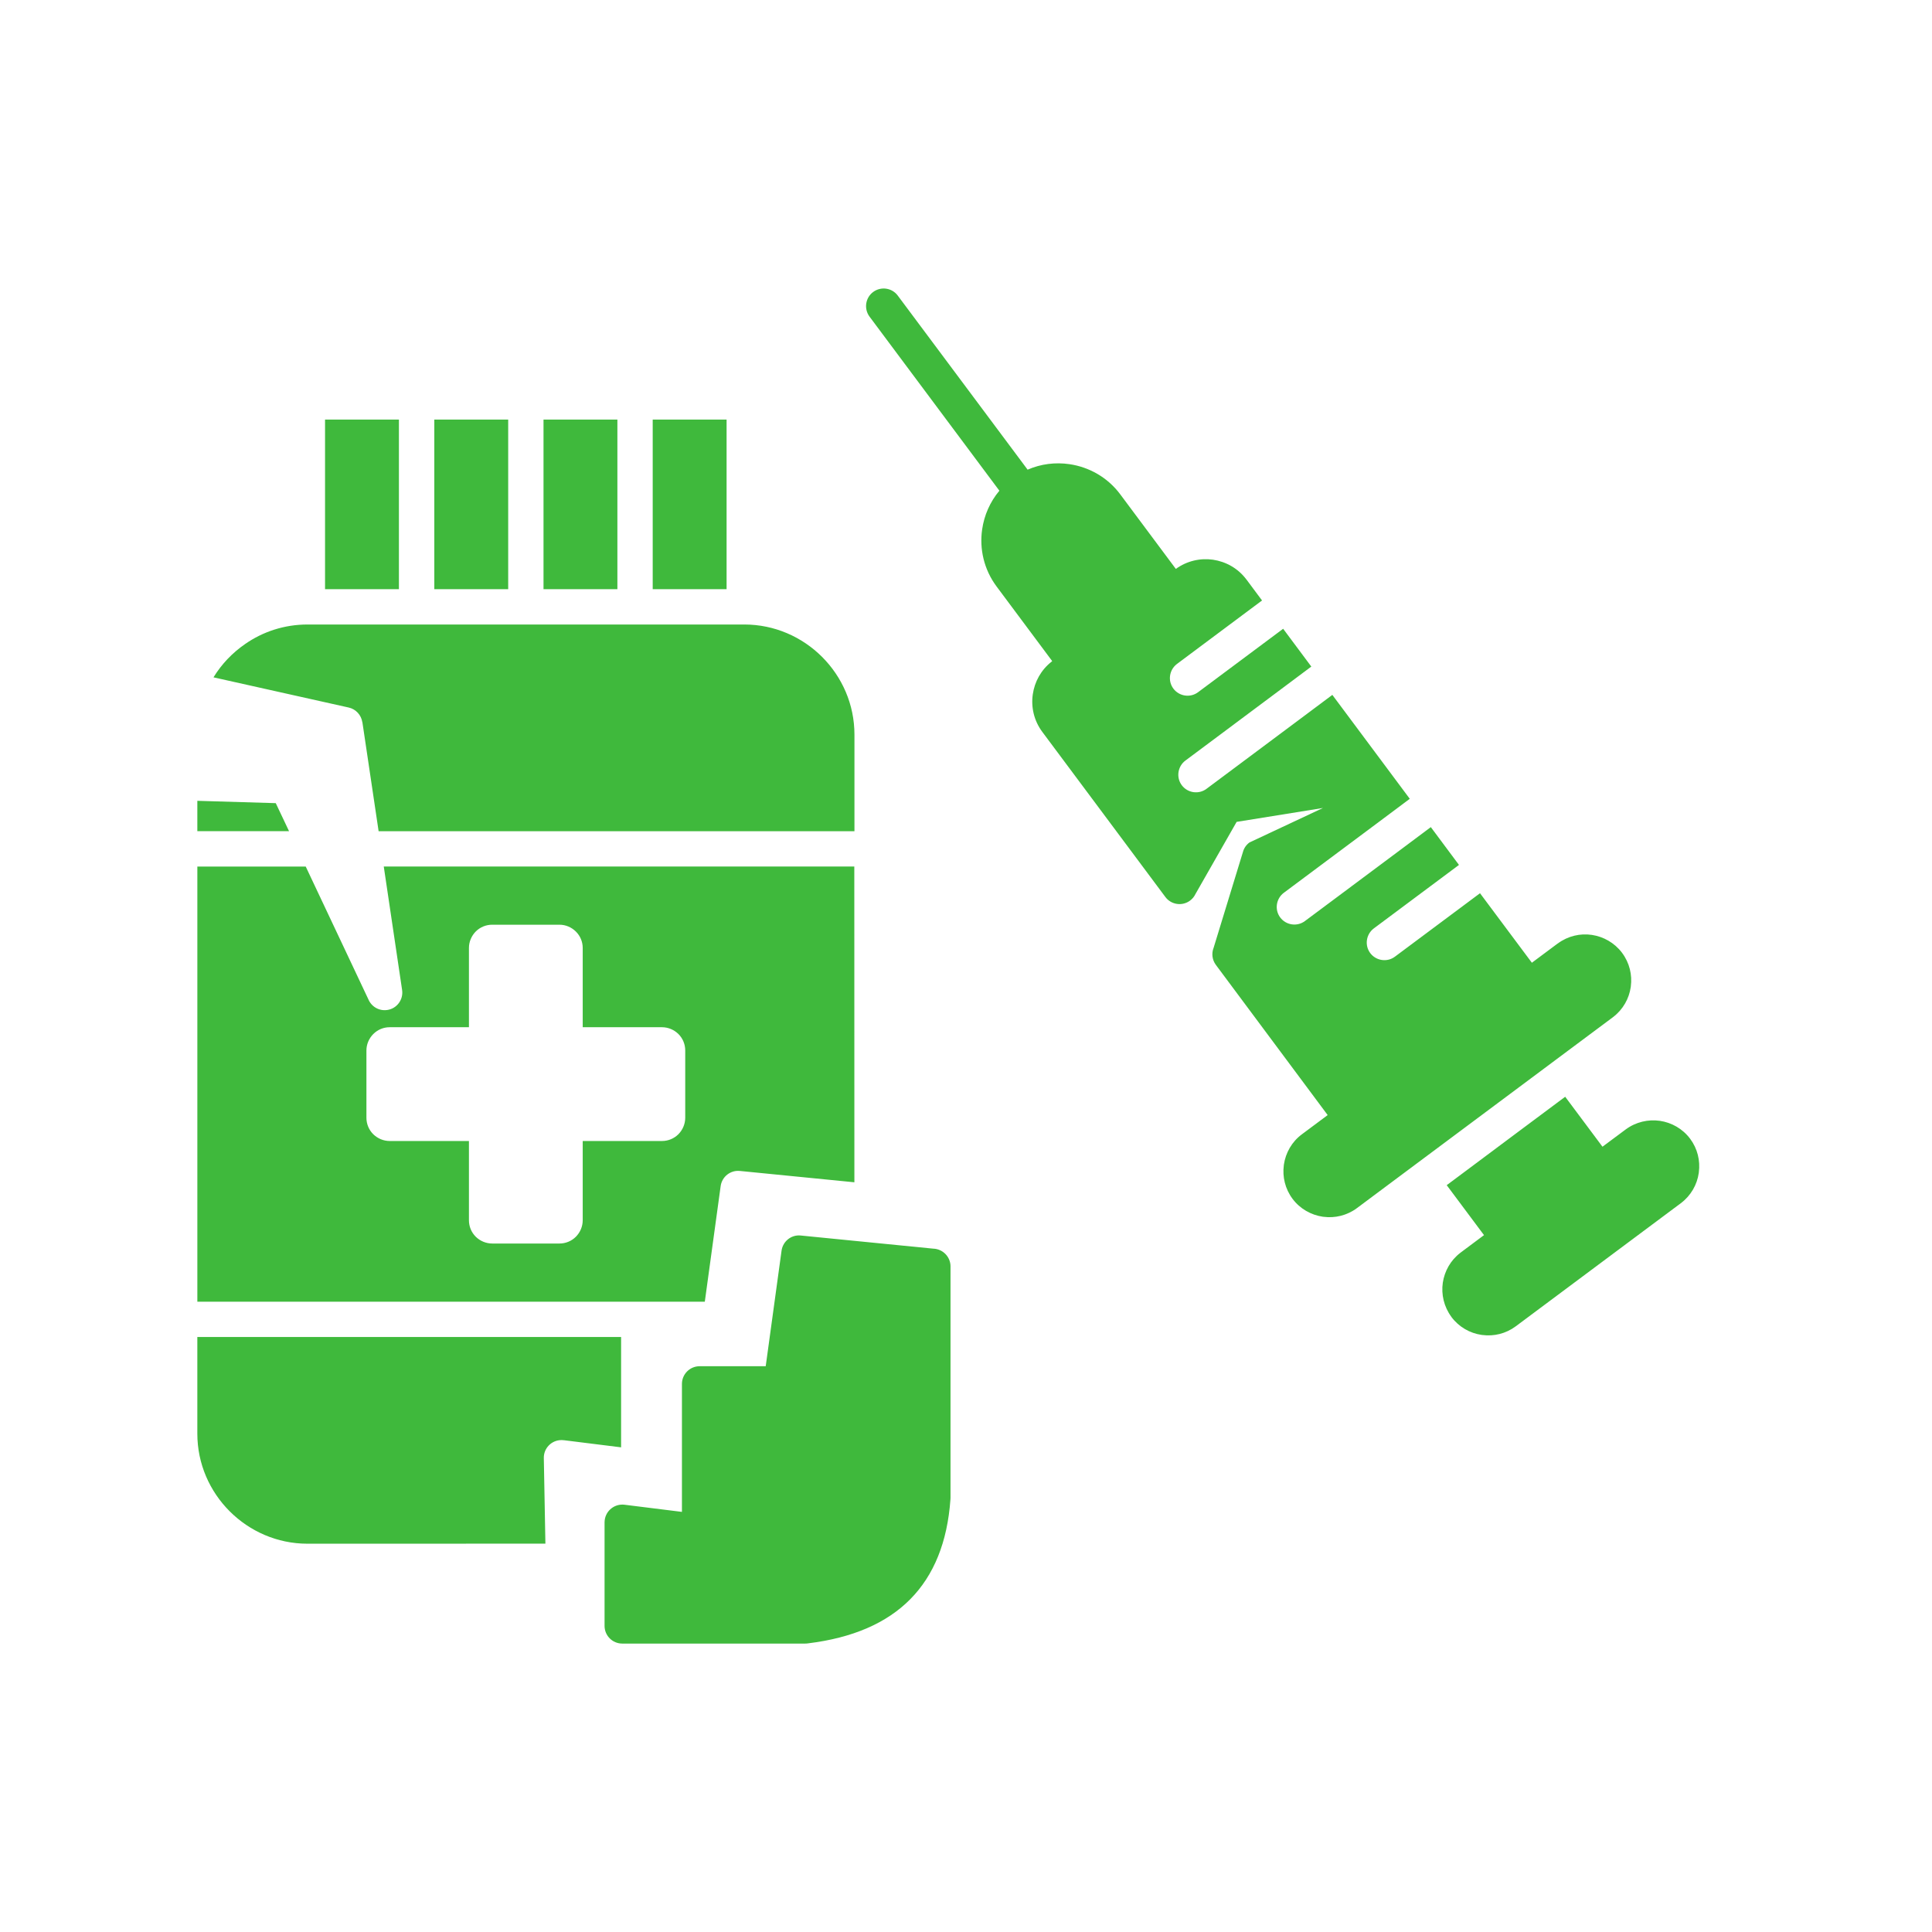 <?xml version="1.0" encoding="UTF-8"?>
<svg xmlns="http://www.w3.org/2000/svg" width="100pt" height="100pt" version="1.1" viewBox="0 0 100 100">
  <path d="m19.066 51.723-3.242-6.871h-5.609v22.523h26.266l0.82-5.981c0.066-0.488 0.508-0.836 0.992-0.785h0.012l5.918 0.586-0.004-16.344h-24.355l0.949 6.391c0.074 0.5-0.273 0.965-0.77 1.035-0.426 0.062-0.82-0.176-0.977-0.555zm43.867-1.781c-0.195-0.262-0.23-0.598-0.117-0.883l1.516-4.953c0.051-0.195 0.164-0.371 0.34-0.5l3.805-1.785-4.469 0.719-2.133 3.738c-0.062 0.129-0.152 0.242-0.277 0.336-0.402 0.301-0.977 0.219-1.277-0.184l-6.371-8.547c-0.434-0.582-0.59-1.285-0.492-1.949 0.094-0.645 0.422-1.254 0.969-1.684l0.035-0.031-2.879-3.863c-0.656-0.879-0.895-1.949-0.746-2.961 0.105-0.723 0.406-1.418 0.891-1.996l-6.719-9.008c-0.301-0.402-0.219-0.977 0.184-1.277s0.977-0.219 1.277 0.188l6.719 9.008c0.691-0.301 1.441-0.391 2.164-0.285 1.016 0.148 1.973 0.68 2.629 1.559l2.879 3.863c0.574-0.418 1.27-0.57 1.922-0.477 0.664 0.098 1.297 0.445 1.727 1.02l0.008 0.008 0.805 1.082-4.402 3.285c-0.402 0.301-0.488 0.875-0.188 1.277s0.875 0.488 1.277 0.188l4.406-3.285 1.457 1.957-1.699 1.27-2.309 1.723-0.004 0.004-2.504 1.867c-0.402 0.301-0.488 0.875-0.188 1.277s0.875 0.488 1.277 0.188l2.508-1.871 2.309-1.723 1.699-1.27 4.008 5.379-1.699 1.27-4.82 3.594c-0.402 0.301-0.488 0.875-0.188 1.277s0.875 0.488 1.277 0.188l2.406-1.793 0.004-0.004 2.41-1.797 1.699-1.27 1.457 1.957-4.406 3.285c-0.402 0.301-0.488 0.875-0.188 1.277s0.875 0.488 1.277 0.188l4.406-3.285 2.684 3.598 1.336-0.996h0.004c0.527-0.391 1.164-0.535 1.766-0.445 0.598 0.09 1.164 0.402 1.559 0.922l0.008 0.012c0.383 0.516 0.527 1.137 0.449 1.73l-0.004 0.035c-0.086 0.598-0.398 1.16-0.91 1.551l-0.02 0.016-2.887 2.152-0.664 0.496-2.316 1.727-2.981 2.223-0.844 0.629-2.137 1.594-1.414 1.055c-0.516 0.383-1.137 0.527-1.73 0.449l-0.039-0.004c-0.602-0.09-1.176-0.406-1.566-0.93-0.383-0.516-0.527-1.137-0.449-1.73l0.004-0.039c0.09-0.605 0.406-1.176 0.93-1.566l1.336-0.996zm12.793 10.773-0.844 0.629 1.93 2.586-1.203 0.898-0.02 0.016c-0.512 0.391-0.82 0.953-0.91 1.551-0.086 0.602 0.055 1.238 0.445 1.766l0.004 0.004h-0.004c0.391 0.523 0.961 0.844 1.566 0.93l0.035 0.004c0.594 0.078 1.215-0.066 1.73-0.449l8.543-6.371c0.523-0.391 0.844-0.961 0.93-1.566l0.004-0.039c0.078-0.594-0.066-1.215-0.449-1.73-0.391-0.523-0.961-0.84-1.566-0.93-0.605-0.086-1.242 0.055-1.77 0.445l-1.203 0.895-1.93-2.586-2.316 1.727zm-64.676-25.656 6.996 1.562c0.379 0.082 0.652 0.395 0.707 0.758h0.004l0.84 5.644h24.629v-5c0-1.566-0.641-2.988-1.676-4.023-1.031-1.031-2.457-1.676-4.023-1.676h-22.609c-1.199 0-2.312 0.371-3.227 1.008-0.664 0.457-1.223 1.043-1.641 1.727zm3.91 7.961h-4.746v-1.57l4.059 0.121zm13.27 36.879-0.082-4.434c-0.008-0.504 0.395-0.918 0.898-0.926 0.043 0 0.086 0 0.125 0.008v-0.004l2.977 0.371v-5.711h-21.934v5c0 1.566 0.641 2.988 1.676 4.023 1.031 1.031 2.457 1.676 4.019 1.676zm-11.406-49.402h3.824v-8.781h-3.824zm5.656 0h3.824v-8.781h-3.824zm5.652 0h3.824v-8.781h-3.824zm5.652 0h3.824v-8.781h-3.824zm15.414 35.055v11.996c0 0.023 0 0.043-0.004 0.066-0.316 4.398-2.773 6.883-7.363 7.445-0.051 0.008-0.102 0.012-0.156 0.012h-9.469c-0.504 0-0.914-0.41-0.914-0.914v-5.363c0-0.035 0.004-0.074 0.008-0.113 0.062-0.5 0.52-0.855 1.02-0.797l2.977 0.371v-6.625c0-0.504 0.41-0.914 0.914-0.914h3.422l0.82-5.981c0.066-0.484 0.504-0.836 0.992-0.785l6.859 0.68c0.496 0.016 0.895 0.422 0.895 0.922zm-24.926-12.383v-4.102c0-0.32 0.129-0.625 0.352-0.852 0.227-0.227 0.531-0.352 0.852-0.352h3.481c0.32 0 0.621 0.129 0.848 0.352l0.004 0.004c0.227 0.227 0.352 0.527 0.352 0.848v4.102h4.102c0.32 0 0.625 0.129 0.852 0.352 0.227 0.227 0.352 0.531 0.352 0.852v3.481c0 0.32-0.129 0.625-0.352 0.852-0.227 0.227-0.531 0.352-0.852 0.352h-4.102v4.102c0 0.32-0.129 0.625-0.352 0.852-0.227 0.227-0.531 0.352-0.852 0.352h-3.481c-0.32 0-0.625-0.129-0.852-0.352-0.227-0.227-0.352-0.531-0.352-0.852v-4.102h-4.102c-0.32 0-0.625-0.129-0.852-0.352-0.227-0.227-0.352-0.531-0.352-0.852v-3.481c0-0.32 0.129-0.621 0.352-0.848l0.004-0.004c0.227-0.227 0.527-0.352 0.848-0.352z" fill="#3fb93c" fill-rule="evenodd"></path>
</svg>
